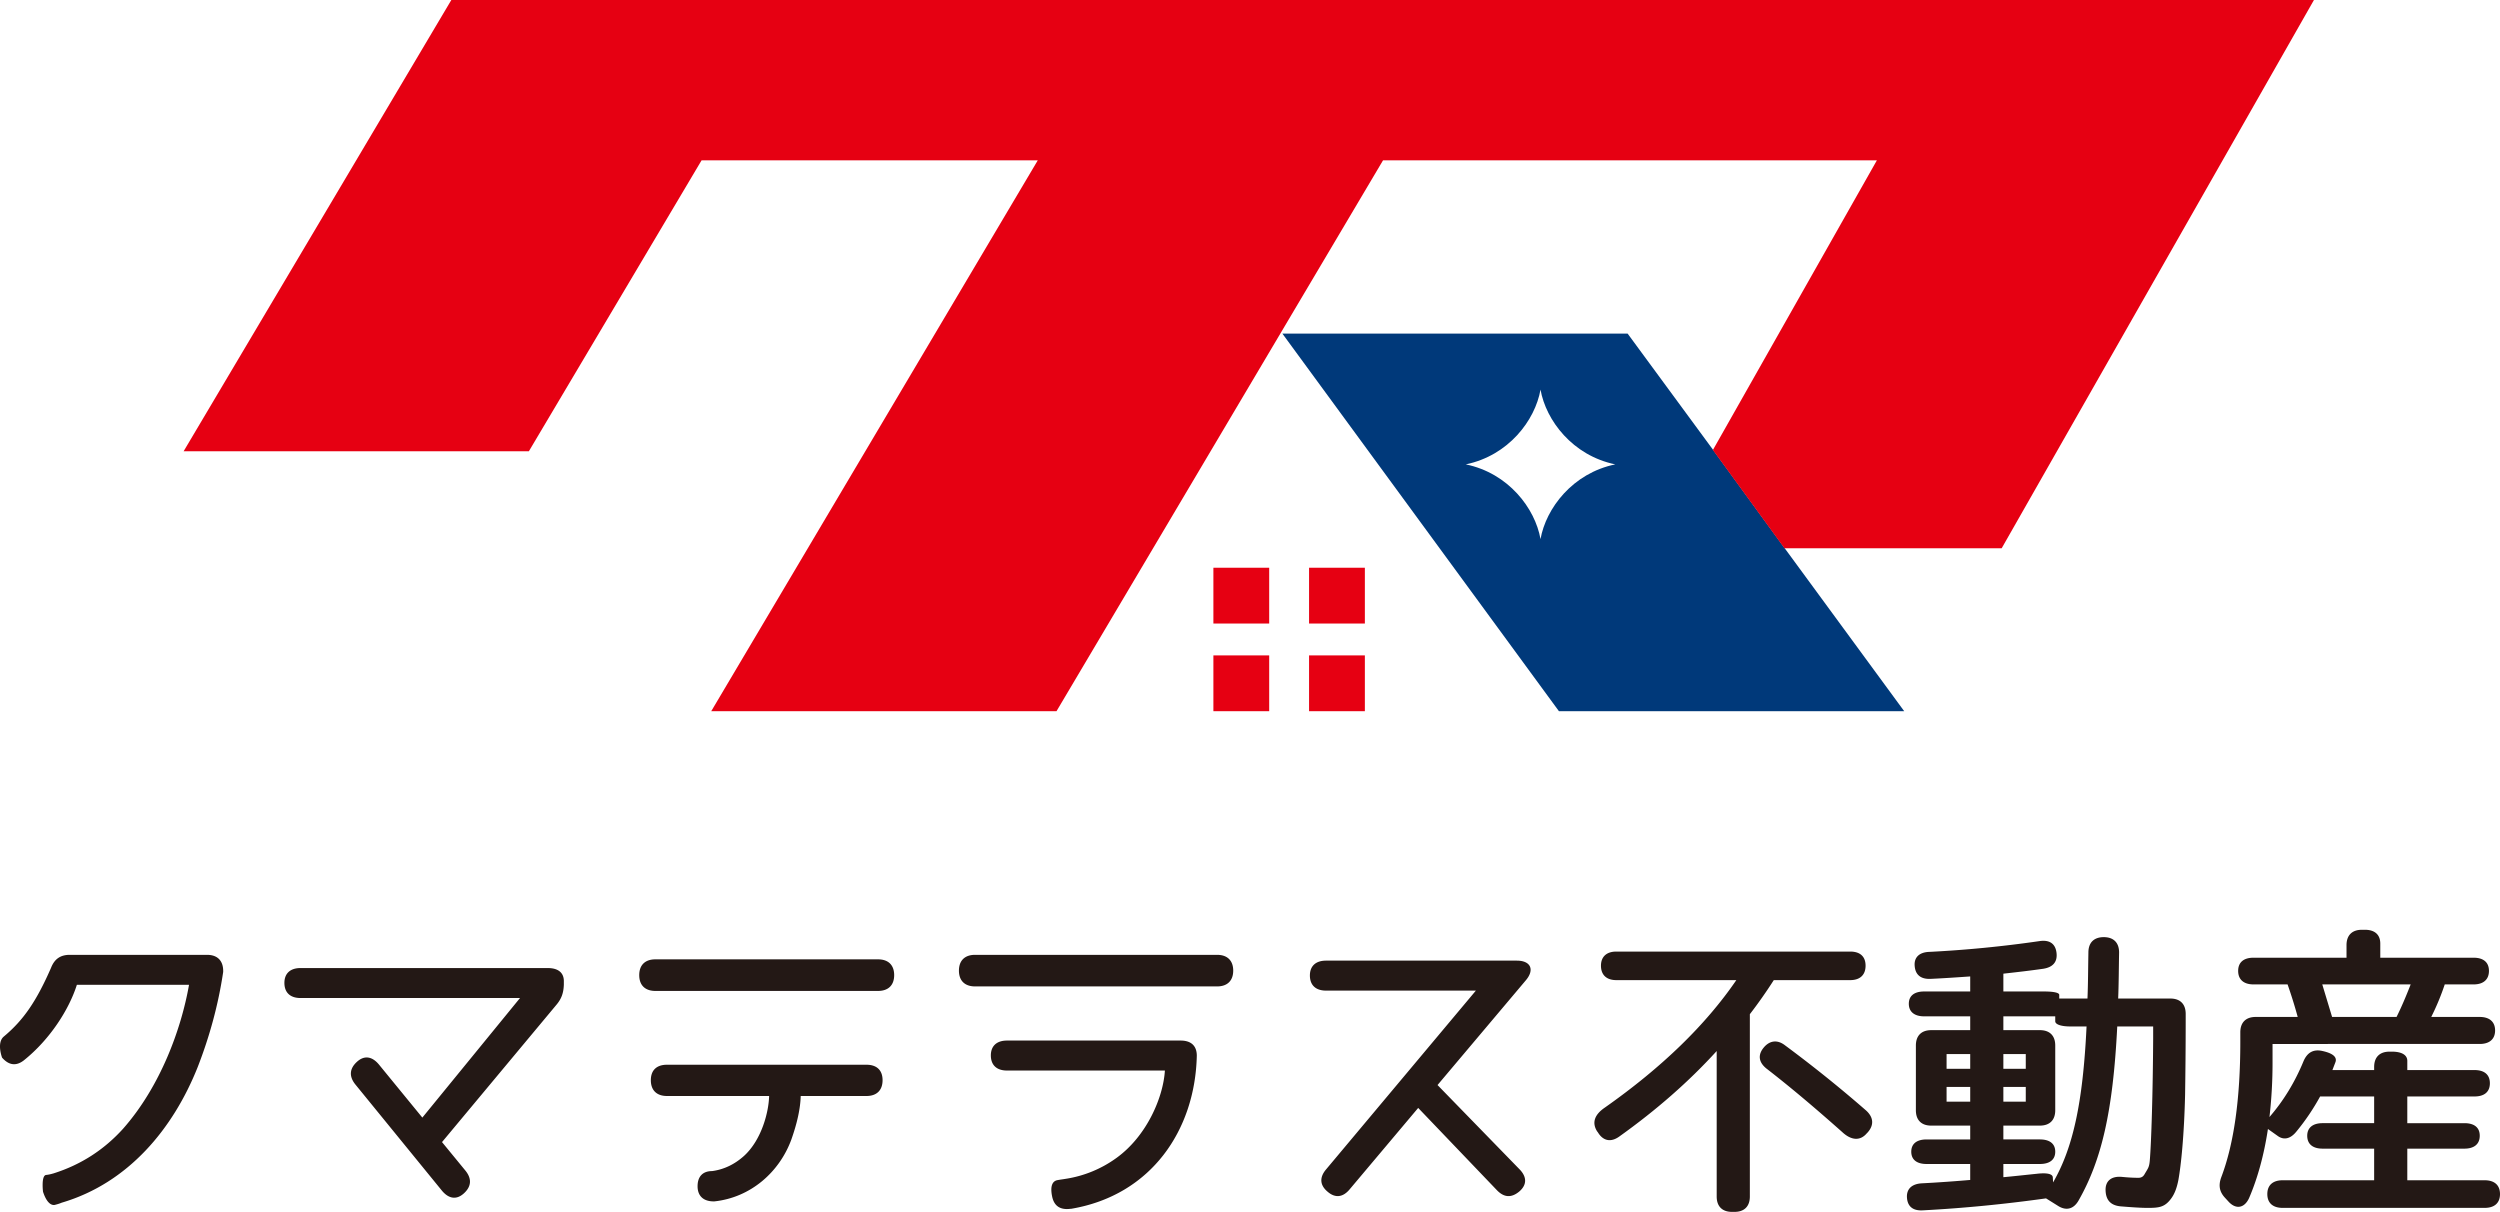 <svg xmlns="http://www.w3.org/2000/svg" viewBox="0 0 494.974 239.939"><path d="M8.517 235.95s-.382-3.127.575-3.318c.638-.065 1.085-.193 1.531-.32 5.425-1.722 9.955-4.658 13.72-8.806 7.402-8.36 11.55-19.782 13.082-28.524H15.218c-1.532 4.85-5.296 10.784-10.465 14.932-1.532 1.213-3 1.021-4.34-.51 0 0-1.148-3 .383-4.212 3.893-3.255 6.446-7.02 9.317-13.593.702-1.786 1.914-2.551 3.7-2.551h27.185c2.042 0 3.19 1.148 3.19 3.19v.192c-.957 6.445-2.68 12.762-5.04 18.824-4.85 12.188-13.72 22.972-26.93 26.865-.446.191-.892.32-1.403.447-.893.127-1.723-.83-2.298-2.617zm83.335.318c-1.467 1.34-2.999 1.085-4.339-.51L70.348 214.7c-1.276-1.596-1.149-3.127.319-4.467s2.999-1.085 4.34.511l8.613 10.528 19.336-23.674H59.5c-2.042 0-3.191-1.084-3.191-2.999 0-1.85 1.149-2.935 3.19-2.935h48.945c2.042 0 3.254.893 3.19 2.744v.574c-.063 1.595-.446 2.744-1.468 3.956l-22.653 27.184 4.659 5.68c1.276 1.595 1.148 3.127-.32 4.466zm85.185-43.201c0 1.979-1.148 3.127-3.19 3.127h-44.094c-2.042 0-3.191-1.148-3.191-3.127 0-1.977 1.149-3.126 3.19-3.126h44.095c2.042 0 3.19 1.149 3.19 3.126zm-2.297 20.803c0 1.978-1.148 3.127-3.19 3.127h-13.018c-.064 2.49-.702 5.36-1.85 8.615-2.362 6.444-8.041 11.486-15.252 12.252h-.127c-2.042 0-3.19-1.085-3.19-2.999 0-1.915 1.02-3 2.87-3 2.362-.318 4.468-1.34 6.318-2.999 3.573-3.254 4.914-8.87 4.977-11.87H132.05c-2.042 0-3.19-1.148-3.19-3.126s1.148-3.063 3.19-3.063h39.5c2.042 0 3.19 1.085 3.19 3.063zm69.424-21.695c0 1.977-1.149 3.126-3.191 3.126h-47.922c-2.042 0-3.191-1.149-3.191-3.126 0-1.979 1.149-3.127 3.19-3.127h47.923c2.042 0 3.191 1.148 3.191 3.127zm-32.225 47.157c-1.979.255-3.254-.51-3.638-2.49-.383-1.913 0-2.998 1.085-3.19.702-.128 1.276-.191 1.596-.255a23.059 23.059 0 0 0 10.082-4.148c5.998-4.339 9.253-11.996 9.572-17.293h-31.268c-2.042 0-3.19-1.085-3.19-3 0-1.85 1.148-2.935 3.19-2.935h34.395c2.042 0 3.19 1.022 3.19 3-.319 14.676-8.998 27.63-24.886 30.31h-.128zm55.257-3.829c-1.34 1.595-2.871 1.722-4.34.446-1.53-1.275-1.658-2.808-.319-4.402l29.673-35.416h-29.673c-2.042 0-3.19-1.085-3.19-3 0-1.85 1.148-2.935 3.19-2.935h37.778c2.743 0 3.573 1.787 1.786 3.893l-17.484 20.739 16.272 16.719c1.468 1.531 1.403 3.062-.064 4.339-1.595 1.34-3.063 1.212-4.467-.255l-15.57-16.273-13.592 16.145zm52.818-41.449c-1.945 0-3.039-1.034-3.039-2.857 0-1.763 1.094-2.796 3.039-2.796h46.31c1.946 0 3.04.973 3.04 2.796s-1.094 2.857-3.04 2.857h-15.132a94.89 94.89 0 0 1-4.74 6.746v36.1c0 1.946-1.095 3.04-3.04 3.04h-.486c-1.944 0-3.039-1.094-3.039-3.04v-28.807c-5.47 6.016-11.912 11.669-19.326 16.957-1.642 1.154-3.16.85-4.193-.852l-.183-.243c-1.033-1.701-.486-3.281 1.58-4.68 11.305-7.96 19.935-16.348 26.012-25.221h-23.763zm29.172 13.37c1.155-1.398 2.675-1.64 4.193-.486a258.524 258.524 0 0 1 16.106 12.946c1.459 1.337 1.58 2.856.304 4.314l-.182.183c-1.277 1.52-3.04 1.459-4.863-.243-5.47-4.863-10.453-9.056-15.011-12.58-1.58-1.277-1.701-2.736-.547-4.133zm28.741-8.691c0-1.58 1.094-2.43 3.04-2.43h9.115v-2.979c-2.613.183-5.287.365-7.901.486-1.944.061-2.978-.85-3.099-2.613-.122-1.64.912-2.674 2.917-2.734a233.553 233.553 0 0 0 21.758-2.128c1.945-.304 3.16.426 3.404 2.249s-.67 2.917-2.614 3.22c-2.553.366-5.166.67-7.901.973v3.526h8.022c1.946 0 3.04.243 3.04.668v.729h5.59c.122-2.796.122-5.834.183-9.116 0-1.945 1.094-3.04 3.039-3.04 1.944 0 3.039 1.095 3.039 3.04-.062 3.22-.062 6.26-.183 9.116h10.332c1.945 0 3.038 1.094 3.038 3.04v.91c0 6.078-.06 11.122-.12 15.073-.183 7.961-.79 13.978-1.338 16.957-.303 1.52-.73 2.673-1.398 3.585-1.275 1.763-2.43 1.884-4.68 1.884-1.337 0-3.1-.12-5.347-.303-1.946-.183-2.917-1.216-2.979-3.16-.06-1.885 1.155-2.857 3.222-2.675 1.215.122 2.31.182 3.281.182.426 0 .73-.12 1.033-.426 0-.06.062-.12.122-.181.73-1.277.973-1.399 1.094-2.796.304-3.586.607-13.432.669-24.189v-2.37h-7.111c-.85 17.017-3.16 26.559-7.658 34.46-.972 1.701-2.431 2.066-4.011 1.094l-2.43-1.52c-8.267 1.155-16.35 1.945-24.372 2.37-2.006.122-3.04-.79-3.16-2.492-.122-1.7.911-2.734 2.917-2.856 3.525-.182 6.746-.425 9.602-.668v-3.16h-8.63c-1.945 0-3.039-.852-3.039-2.432s1.094-2.43 3.04-2.43h8.63v-2.736h-7.72c-1.944 0-3.038-1.094-3.038-3.038V207c0-1.944 1.094-3.04 3.039-3.04h7.718v-2.734h-9.116c-1.945 0-3.039-.912-3.039-2.492zm7.476 12.885h4.68v-2.917h-4.68v2.917zm0 3.586v2.917h4.68v-2.917h-4.68zm11.243 17.868c2.006-.182 4.193-.426 6.564-.669 2.005-.243 3.16 0 3.221.67l.06 1.032c3.89-6.746 5.896-15.558 6.626-30.874h-3.16c-1.946 0-3.04-.425-3.04-1.033v-.973h-10.271v2.735h7.232c1.946 0 3.04 1.095 3.04 3.039v12.824c0 1.944-1.094 3.038-3.04 3.038h-7.232v2.736h7.232c1.946 0 3.04.85 3.04 2.43s-1.094 2.432-3.04 2.432h-7.232v2.613zm0-21.454h4.436v-2.917h-4.436v2.917zm0 6.503h4.436v-2.917h-4.436v2.917zm94.317-16.774c1.945 0 3.04.972 3.04 2.674s-1.095 2.674-3.04 2.674H449.94v3.768c0 3.404-.183 6.989-.609 10.697 2.796-3.222 5.045-6.929 6.746-11.062.73-1.702 1.946-2.43 3.769-2.005 1.944.425 2.917 1.155 2.553 2.188l-.609 1.58h8.266v-.608c0-1.945 1.095-3.038 3.039-3.038h.486c1.945 0 3.04.668 3.04 1.823v1.823h13.309c1.945 0 3.04.911 3.04 2.613s-1.095 2.614-3.04 2.614h-13.31v5.287h11.304c1.945 0 3.04.851 3.04 2.492s-1.095 2.553-3.04 2.553H476.62v6.26h15.316c1.944 0 3.038.972 3.038 2.735 0 1.762-1.094 2.734-3.038 2.734h-39.99c-1.946 0-3.04-.972-3.04-2.734 0-1.763 1.094-2.735 3.04-2.735h18.11v-6.26h-10.21c-1.944 0-3.039-.912-3.039-2.553 0-1.58 1.095-2.492 3.039-2.492h10.21v-5.287H459.36a44.49 44.49 0 0 1-4.68 6.928c-1.216 1.52-2.553 1.763-3.768.851l-1.884-1.337c-.79 5.227-2.067 9.785-3.707 13.613-.912 2.067-2.614 2.37-4.073.79l-.668-.728c-1.155-1.216-1.398-2.492-.79-4.133 2.492-6.564 3.768-15.498 3.768-26.803v-1.883c0-1.945 1.094-3.04 3.039-3.04h8.326a95.014 95.014 0 0 0-2.006-6.442h-6.746c-1.944 0-3.038-.972-3.038-2.674 0-1.7 1.094-2.613 3.038-2.613h18.415v-2.492c0-1.944 1.095-3.038 3.04-3.038h.607c1.945 0 3.039.971 3.039 2.734v2.796h18.475c1.946 0 3.04.912 3.04 2.613 0 1.702-1.094 2.674-3.04 2.674h-5.713a48.814 48.814 0 0 1-2.673 6.443h9.602zm-16.47 0c.912-1.824 1.824-3.95 2.795-6.443h-17.502l1.944 6.443h12.763z" fill="#231815"/><path d="M353.357 108.553l-14.165-19.456-16.938-23.045h-68.356l54.756 74.76h68.36l-23.657-32.26zm-48.351-1.817c-1.08-6.096-6.342-13.05-14.797-14.797 8.455-1.746 13.718-8.7 14.797-14.797 1.082 6.097 6.345 13.05 14.8 14.797-8.455 1.747-13.718 8.7-14.8 14.797z" fill="#00397a"/><path fill="#e60012" d="M240.239 112.401h11.049v11.049h-11.049zm18.941 0h11.049v11.049H259.18zm-18.941 17.362h11.049v11.049h-11.049zm18.941 0h11.049v11.049H259.18z"/><path fill="#e60012" d="M36.352 89.35h68.356l34.197-57.606h66.564l-64.655 109.068h68.36l64.653-109.068h97.777l-32.47 57.353 14.165 19.456h43.012L458.139 0H89.359L36.352 89.35z"/></svg>